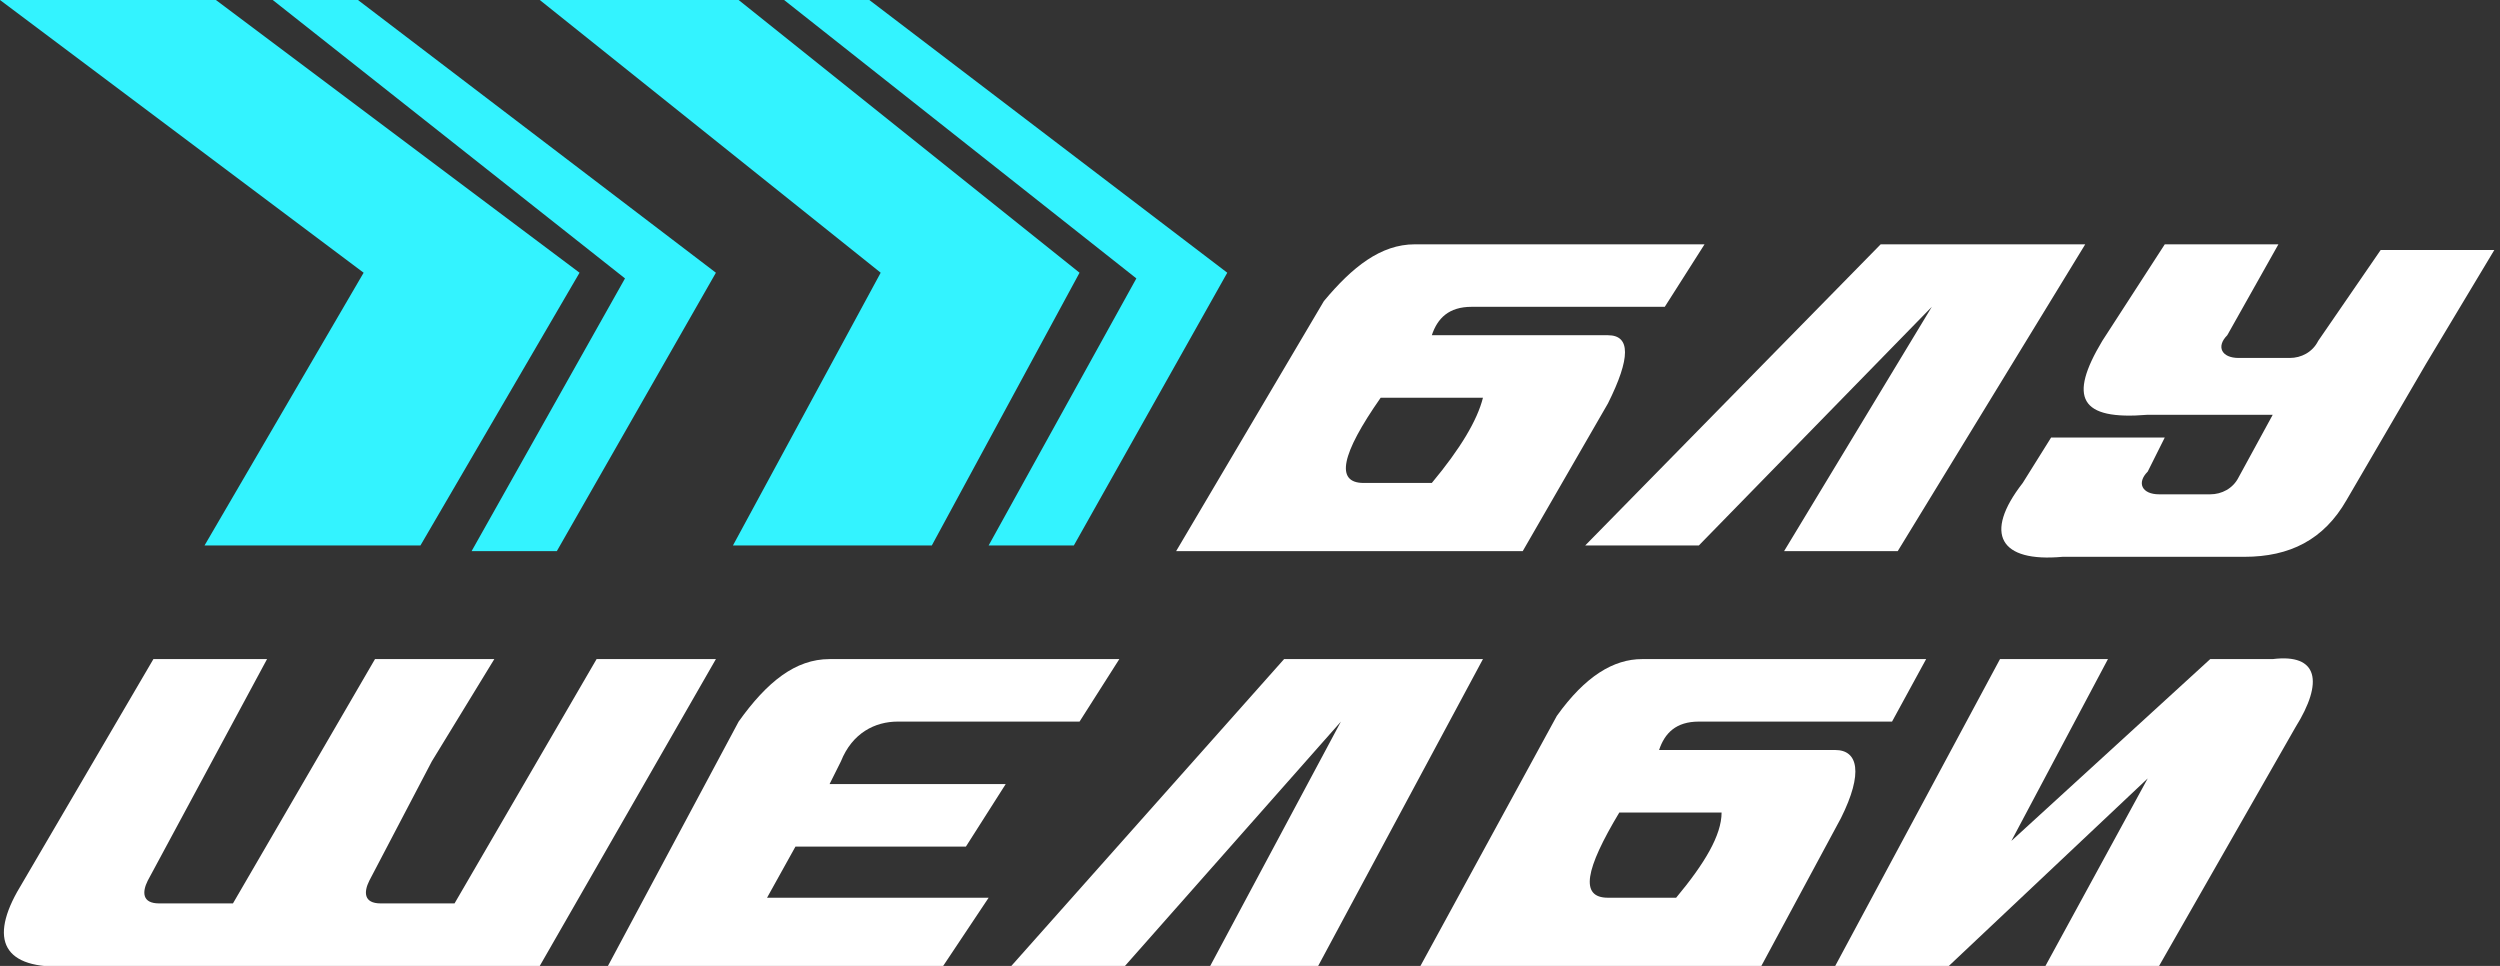 <svg xmlns="http://www.w3.org/2000/svg" xmlns:xlink="http://www.w3.org/1999/xlink" version="1.1" id="Layer_1" x="0px" y="0px" viewBox="0 0 44 17" style="enable-background:new 0 0 44 17;" xml:space="preserve">
<rect x="0" y="0" width="44" height="17" fill="#333333" stroke="none"/>
<style type="text/css">
	.st0{clip-path:url(#SVGID_2_);}
	.st1{fill-rule:evenodd;clip-rule:evenodd;fill:#FFFFFF;}
	.st2{fill:#FFFFFF;}
	.st3{fill-rule:evenodd;clip-rule:evenodd;fill:#33F3FF;}
</style>
<g>
	<defs>
		<rect id="SVGID_1_" width="44" height="17"/>
	</defs>
	<clipPath id="SVGID_2_">
		<use xlink:href="#SVGID_1_" style="overflow:visible;"/>
	</clipPath>
	<g class="st0">
		<path class="st1" d="M40.4,12.8L38,17L36,17l1.8-3.3L34.3,17l-2,0l2.9-5.4l1.9,0l-1.7,3.2l3.5-3.2l1.1,0    C40.8,11.5,40.9,12,40.4,12.8z"/>
		<path class="st1" d="M25,17l2.4-4.4c0.5-0.7,1-1,1.5-1l5,0l-0.6,1.1l-3.4,0c-0.4,0-0.6,0.2-0.7,0.5l3.1,0c0.4,0,0.5,0.4,0.1,1.2    L31,17L25,17z M29.5,15.8c0.5-0.6,0.8-1.1,0.8-1.5l-1.8,0c-0.6,1-0.7,1.5-0.2,1.5L29.5,15.8z"/>
		<path class="st1" d="M22.6,11.6l3.5,0L23.2,17l-1.9,0l2.3-4.3L19.8,17l-2,0L22.6,11.6z"/>
		<path class="st1" d="M14,14.9l-0.5,0.9l0.1,0l3.8,0L16.6,17l-5.9,0l0,0l2.3-4.3c0.5-0.7,1-1.1,1.6-1.1l5.1,0l-0.7,1.1l-3.2,0    c-0.4,0-0.8,0.2-1,0.7l-0.2,0.4l3.1,0L17,14.9L14,14.9z"/>
		<path class="st1" d="M7.6,13.4l-1.1,2.1c-0.1,0.2-0.1,0.4,0.2,0.4l1.3,0l2.5-4.3l2.1,0l-3.1,5.4l-8.2,0c-1.2,0.1-1.5-0.4-1-1.3    l2.4-4.1l2,0l-2.1,3.9c-0.1,0.2-0.1,0.4,0.2,0.4l1.3,0l2.5-4.3l2.1,0L7.6,13.4z"/>
		<path class="st2" d="M25.2,8.5c0.5-0.6,0.8-1.1,0.9-1.5l-1.8,0c-0.7,1-0.8,1.5-0.3,1.5L25.2,8.5z M20.7,9.7l2.6-4.4    c0.5-0.6,1-1,1.6-1l5.1,0l-0.7,1.1l-3.4,0c-0.4,0-0.6,0.2-0.7,0.5l3.1,0c0.4,0,0.4,0.4,0,1.2l-1.5,2.6L20.7,9.7z M33.1,4.3l3.6,0    l-3.3,5.4l-2,0L34,5.4l-4.1,4.2l-2,0L33.1,4.3z M40,7.3l-2.2,0C36.6,7.4,36.4,7,37,6l1.1-1.7l2,0l-0.9,1.6    c-0.2,0.2-0.1,0.4,0.2,0.4l0.9,0c0.2,0,0.4-0.1,0.5-0.3l1.1-1.6l2,0l-1.2,2h0l-1.4,2.4c-0.4,0.7-1,1-1.8,1l-3.2,0    c-1.1,0.1-1.4-0.4-0.7-1.3l0.5-0.8l2,0l-0.3,0.6c-0.2,0.2-0.1,0.4,0.2,0.4l0.9,0c0.2,0,0.4-0.1,0.5-0.3L40,7.3z"/>
		<path class="st3" d="M13.8,0l1.5,0l6.3,4.8l-2.7,4.8l-1.5,0L20,4.9L13.8,0z"/>
		<path class="st3" d="M9.5,0L13,0l6,4.8l-2.6,4.8l-3.5,0l2.6-4.8L9.5,0z"/>
		<path class="st3" d="M4.8,0l1.5,0l6.3,4.8L9.8,9.7l-1.5,0L11,4.9L4.8,0z"/>
		<path class="st3" d="M0,0l3.8,0l6.4,4.8L7.4,9.6l-3.8,0l2.8-4.8L0,0z"/>
	</g>
</g>
</svg>